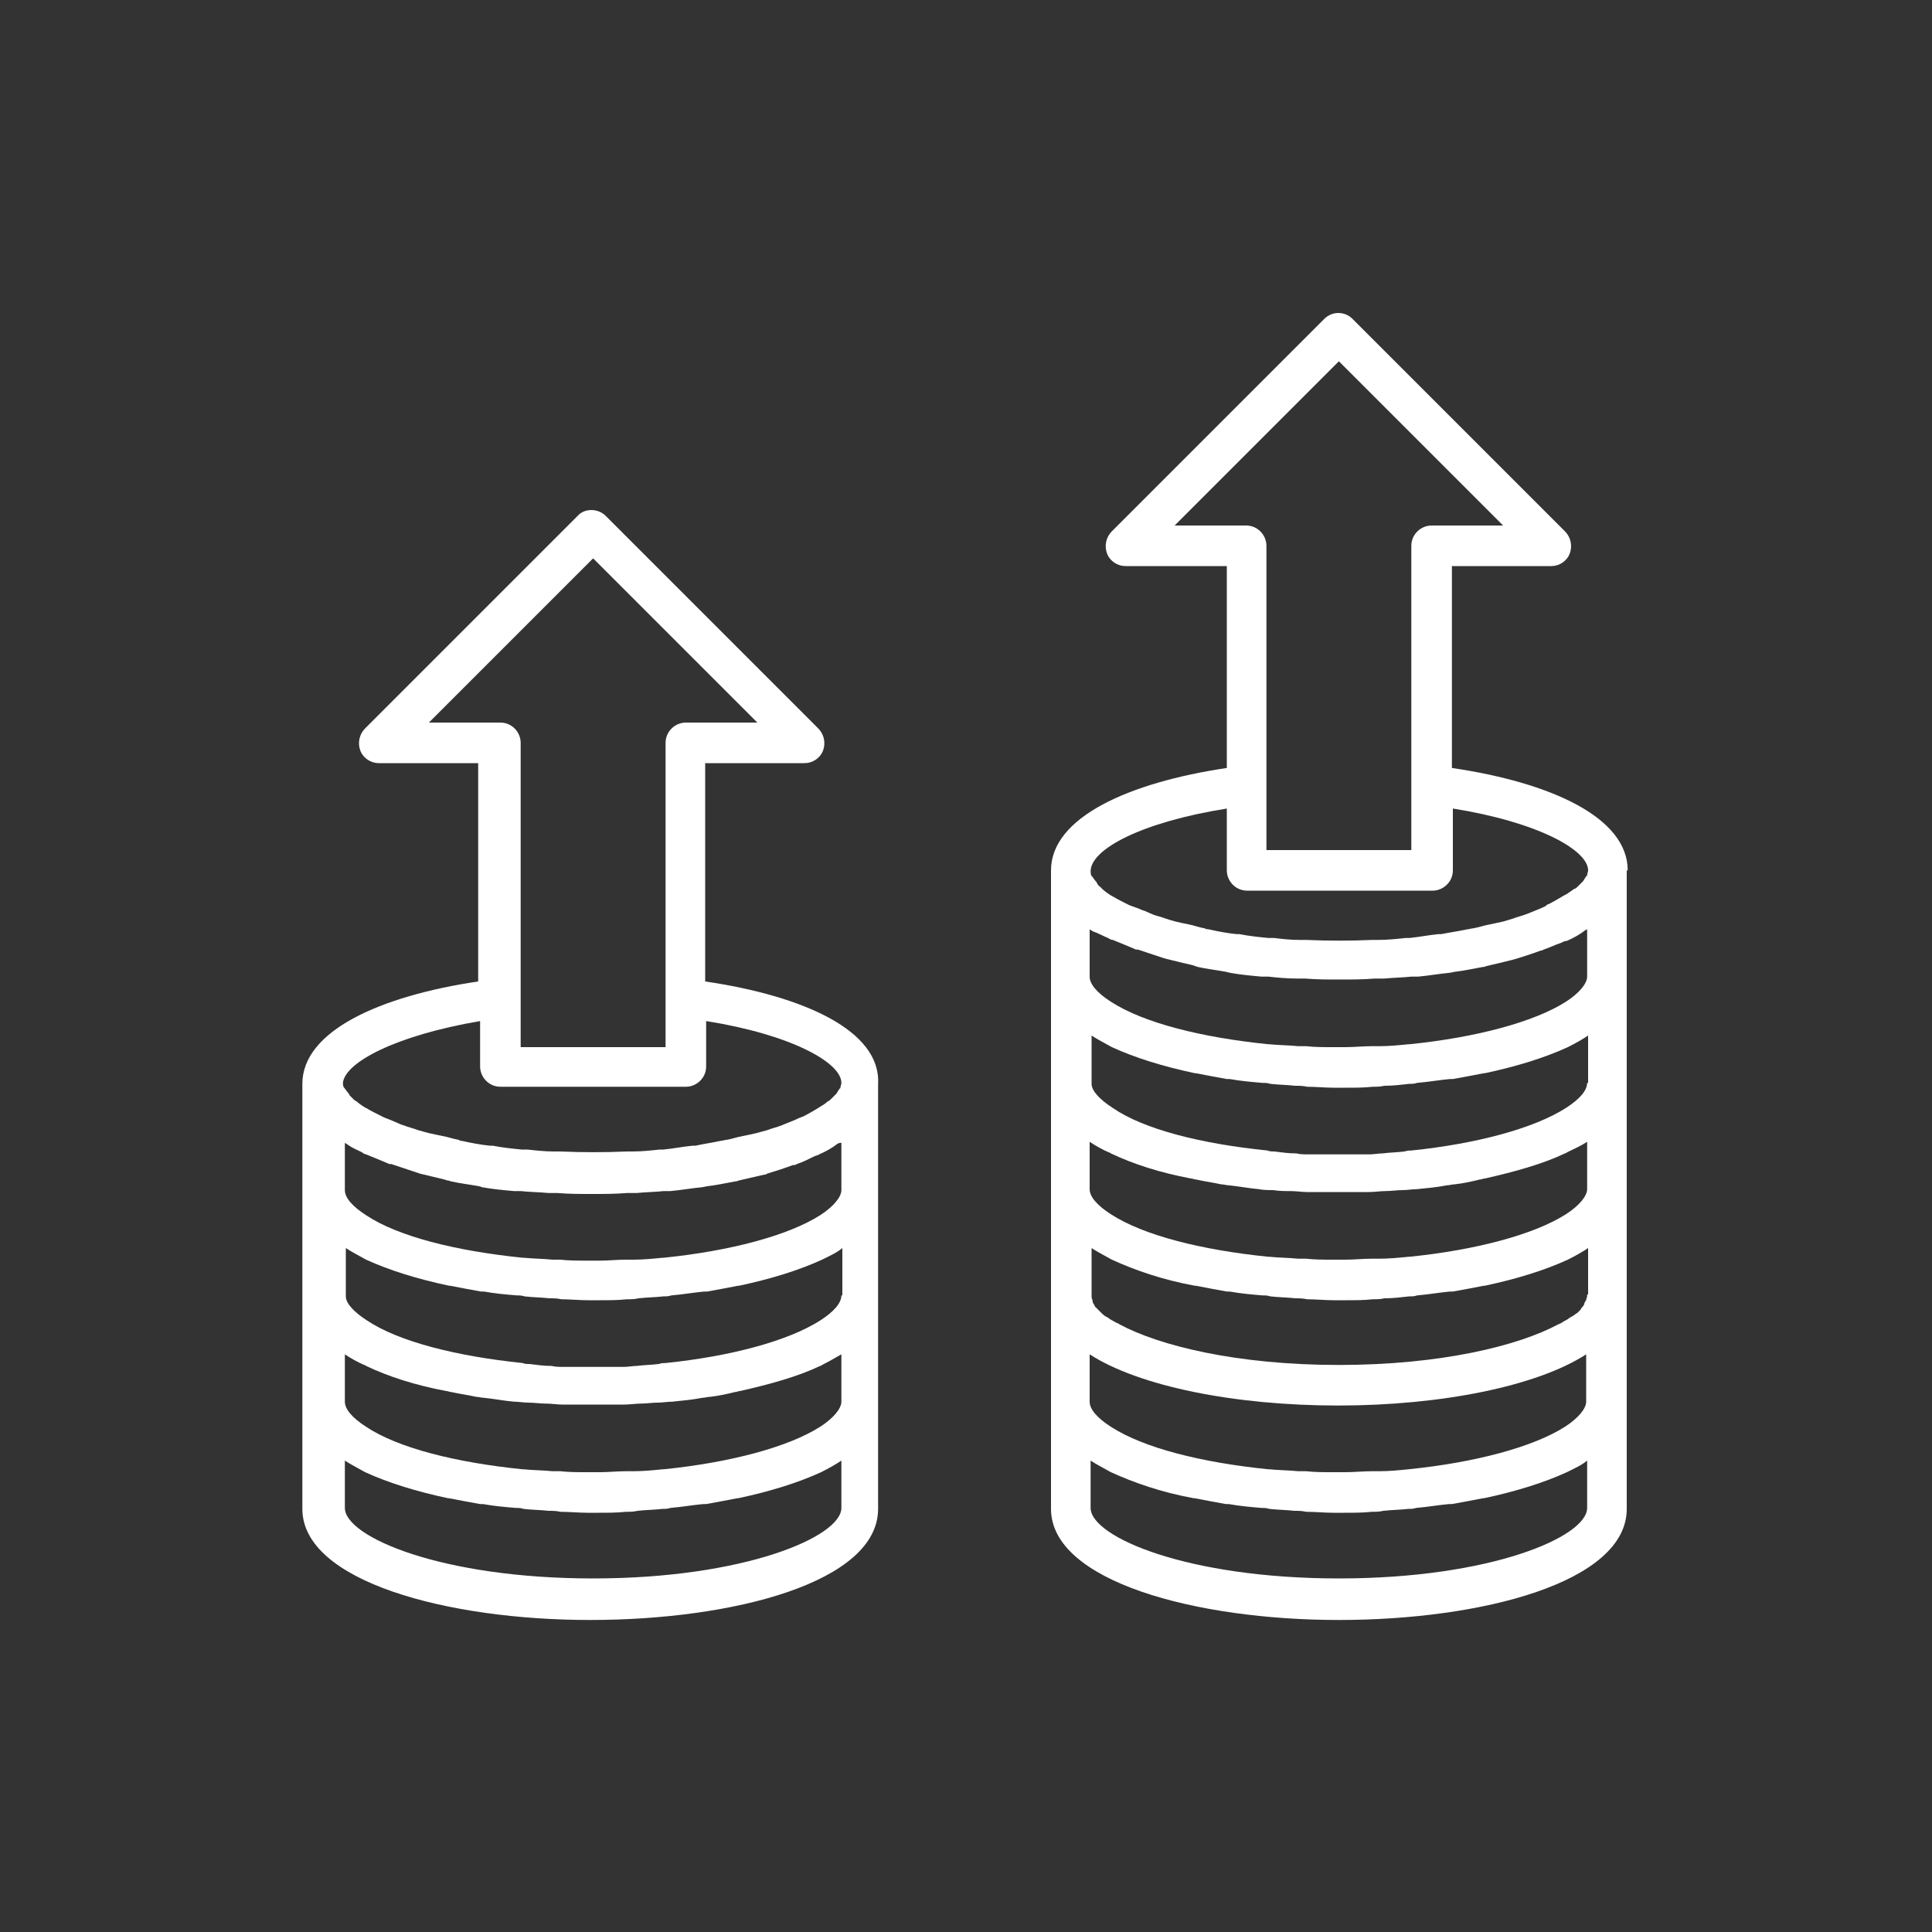 <?xml version="1.0" encoding="UTF-8"?> <!-- Generator: Adobe Illustrator 27.0.0, SVG Export Plug-In . SVG Version: 6.00 Build 0) --> <svg xmlns="http://www.w3.org/2000/svg" xmlns:xlink="http://www.w3.org/1999/xlink" id="Слой_1" x="0px" y="0px" viewBox="0 0 200 200" style="enable-background:new 0 0 200 200;" xml:space="preserve"><rect x="0" y="0" width="200" height="200" fill="#333333" stroke="none"/> <style type="text/css"> .st0{fill:#1A171B;} .st1{fill-rule:evenodd;clip-rule:evenodd;fill:#1A171B;} .st2{fill:#C6C5CA;} .st3{fill:#292E91;} .st4{fill:#E0E0E2;} .st5{fill-rule:evenodd;clip-rule:evenodd;} .st6{fill:#FFFFFF;} </style> <g> <path class="st6" d="M168.5,90.1c0-5.5-8-9.1-18.2-10.6V58.6h10.3c0.8,0,1.6-0.5,1.9-1.3c0.3-0.8,0.1-1.7-0.5-2.3l-22-22 c-0.8-0.8-2.1-0.8-2.9,0l-22,22c-0.6,0.6-0.8,1.5-0.5,2.3c0.3,0.8,1.1,1.3,1.9,1.3H127v20.9c-10.1,1.5-18.2,5.1-18.2,10.6v11 c0,0,0,0,0,0l0,0v11c0,0,0,0,0,0c0,0,0,0,0,0v11c0,0,0,0,0,0h0v11c0,0,0,0,0,0.1c0,0,0,0,0,0v11c0,0,0,0,0,0h0v11 c0,7.5,15,11.5,29.8,11.5c14.8,0,29.8-3.9,29.8-11.5v-11l0,0c0,0,0,0,0,0v-11c0,0,0,0,0,0c0,0,0,0,0-0.1v-11v0c0,0,0,0,0,0v-11 c0,0,0,0,0,0c0,0,0,0,0,0v-11v0c0,0,0,0,0,0V90.1z M145.8,152.1c-1,0.1-2,0.2-3,0.2c-0.3,0-0.5,0-0.8,0c-0.9,0-1.8,0.1-2.7,0.1 c-0.2,0-0.4,0-0.7,0c-0.2,0-0.4,0-0.7,0c-0.9,0-1.8,0-2.7-0.1c-0.3,0-0.5,0-0.8,0c-1-0.1-2-0.1-3-0.2c0,0-0.1,0-0.1,0 c-6.9-0.7-12.9-2.2-16.3-4.4c-1.4-0.9-2.2-1.8-2.2-2.6c0,0,0,0,0,0v-4.9c5.1,3.3,15,5.3,25.7,5.3c10.7,0,20.6-2,25.7-5.3v4.9 c0,0,0,0,0,0c0,0.7-0.8,1.7-2.2,2.6c-3.3,2.1-9.3,3.7-16.2,4.4C145.9,152.1,145.8,152.1,145.8,152.1z M114.7,97.1 c0.2,0.1,0.3,0.2,0.5,0.2c0,0,0,0,0,0c0.7,0.3,1.5,0.6,2.4,1c0,0,0,0,0.1,0c0,0,0,0,0,0c0.1,0,0.1,0,0.1,0c0.9,0.3,1.8,0.6,2.7,0.9 c0.1,0,0.3,0.1,0.4,0.1c0.8,0.2,1.6,0.4,2.5,0.6l0.3,0.1c0,0,0,0,0,0l0.3,0.1c0.9,0.2,1.8,0.3,2.9,0.5l0.4,0.1 c1.1,0.2,2.2,0.3,3.3,0.4l0.2,0c0.1,0,0.3,0,0.4,0l0.1,0c0,0,0,0,0,0c0.9,0.1,1.9,0.2,3,0.2h0c0.3,0,0.5,0,0.8,0h0 c1.2,0.1,2.4,0.1,3.6,0.1c1.2,0,2.4,0,3.6-0.1h0c0.3,0,0.6,0,0.8,0l0.2,0c1-0.1,1.9-0.1,2.8-0.2l0.1,0c0.1,0,0.2,0,0.4,0l0.2,0 c1.1-0.1,2.2-0.3,3.3-0.4l0.5-0.1c0.9-0.1,1.8-0.3,2.9-0.5l0.1,0c0,0,0,0,0,0l0.3-0.1c0.9-0.2,1.7-0.4,2.5-0.6 c0.1,0,0.3-0.1,0.4-0.1c1-0.3,1.9-0.6,2.7-0.9l0.1,0c0,0,0,0,0,0l0.2-0.1c0.6-0.2,1.2-0.5,1.8-0.7c0.2-0.1,0.4-0.2,0.6-0.2 c0,0,0,0,0,0c0.7-0.3,1.4-0.7,1.9-1.1c0.1,0,0.1-0.1,0.2-0.1v4.9c0,0,0,0,0,0c0,0.7-0.8,1.7-2.2,2.6c-3.3,2.1-9.3,3.7-16.2,4.4 c0,0-0.1,0-0.1,0c-1,0.1-2,0.2-3,0.2c-0.3,0-0.5,0-0.8,0c-0.9,0-1.8,0.1-2.7,0.1c-0.2,0-0.4,0-0.7,0c-0.2,0-0.4,0-0.7,0 c-0.9,0-1.8,0-2.7-0.1c-0.3,0-0.5,0-0.8,0c-1-0.1-2-0.1-3-0.2c0,0-0.1,0-0.1,0c-6.9-0.7-12.9-2.2-16.3-4.4 c-1.4-0.9-2.2-1.8-2.2-2.6c0,0,0,0,0,0v-4.9c0.1,0.1,0.2,0.1,0.3,0.2C113.7,96.6,114.2,96.9,114.7,97.1z M164.3,134 c0,0.2,0,0.3-0.1,0.5c0,0,0,0.1,0,0.1c-0.1,0.1-0.2,0.3-0.2,0.4c0,0.1-0.1,0.1-0.1,0.2c-0.1,0.1-0.2,0.2-0.3,0.4 c-0.1,0.1-0.2,0.2-0.3,0.3c-0.2,0.1-0.4,0.3-0.6,0.4c-0.1,0-0.1,0.1-0.2,0.1c-0.2,0.2-0.5,0.3-0.8,0.5c-0.1,0.1-0.2,0.1-0.4,0.2 c-4.1,2.2-12.1,4.2-22.7,4.2c-10.6,0-18.6-2-22.7-4.2c-0.1-0.1-0.2-0.1-0.4-0.2c-0.3-0.2-0.6-0.3-0.8-0.5c-0.1,0-0.1-0.1-0.2-0.1 c-0.2-0.1-0.4-0.3-0.5-0.4c-0.1-0.1-0.2-0.2-0.3-0.3c-0.1-0.1-0.2-0.2-0.3-0.3c-0.1-0.1-0.1-0.1-0.1-0.2c-0.1-0.1-0.2-0.3-0.2-0.4 c0,0,0-0.1,0-0.1c-0.1-0.2-0.1-0.3-0.1-0.5v-4.9c0.6,0.4,1.4,0.8,2.1,1.2c0,0,0,0,0,0c2.4,1.1,5.3,2.1,8.6,2.7c0,0,0.1,0,0.1,0 c1,0.2,2.1,0.4,3.2,0.6c0.1,0,0.2,0,0.3,0c1.1,0.2,2.2,0.3,3.4,0.4c0.3,0,0.5,0,0.8,0.1c0.9,0.1,1.7,0.1,2.6,0.2 c0.4,0,0.8,0,1.2,0.1c0.9,0,1.9,0.1,2.8,0.1c0.2,0,0.4,0,0.6,0c0.2,0,0.4,0,0.6,0c1,0,1.9,0,2.8-0.1c0.4,0,0.8,0,1.2-0.1 c0.9,0,1.7-0.1,2.6-0.2c0.3,0,0.5,0,0.8-0.1c1.2-0.1,2.3-0.3,3.4-0.4c0.1,0,0.2,0,0.3,0c1.1-0.2,2.2-0.4,3.2-0.6c0,0,0.1,0,0.1,0 c3.3-0.7,6.2-1.6,8.6-2.7c0,0,0,0,0,0c0.8-0.4,1.5-0.8,2.1-1.2V134z M164.3,118.2v4.9c0,0,0,0,0,0c0,0.7-0.8,1.7-2.2,2.6 c-3.3,2.1-9.3,3.7-16.2,4.4c0,0-0.1,0-0.1,0c-1,0.1-2,0.2-3,0.2c-0.3,0-0.5,0-0.8,0c-0.9,0-1.8,0.1-2.7,0.1c-0.2,0-0.4,0-0.7,0 c-0.2,0-0.4,0-0.7,0c-0.9,0-1.8,0-2.7-0.1c-0.3,0-0.5,0-0.8,0c-1-0.1-2-0.1-3-0.2c0,0-0.1,0-0.1,0c-6.9-0.7-12.9-2.2-16.3-4.4 c-1.4-0.9-2.2-1.8-2.2-2.6c0,0,0,0,0,0v-4.9c0,0,0,0,0,0c0.6,0.4,1.3,0.8,2,1.1c0.1,0,0.2,0.1,0.2,0.1c2.3,1.1,5.1,2,8.3,2.6 c0.2,0,0.3,0.1,0.5,0.1c0.9,0.2,1.7,0.3,2.6,0.5c0.3,0,0.5,0.1,0.8,0.1c1,0.1,2,0.3,3.1,0.4c0.5,0.1,1,0.1,1.5,0.1 c0.6,0.1,1.2,0.1,1.8,0.1c0.6,0,1.2,0.1,1.7,0.1c0.6,0,1.2,0,1.8,0c0.5,0,0.9,0,1.4,0c0.5,0,0.9,0,1.4,0c0.6,0,1.2,0,1.8,0 c0.6,0,1.2-0.1,1.7-0.1c0.6,0,1.2-0.1,1.8-0.1c0.5,0,1-0.1,1.5-0.1c1-0.1,2.1-0.2,3.1-0.4c0.3,0,0.5-0.1,0.8-0.1 c0.9-0.1,1.8-0.3,2.6-0.5c0.2,0,0.3-0.1,0.5-0.1c3.1-0.7,6-1.5,8.3-2.6c0.1,0,0.2-0.1,0.2-0.1C163,118.9,163.7,118.6,164.3,118.2 L164.3,118.2z M164.3,112.1C164.3,112.1,164.3,112.1,164.3,112.1c0,0.8-0.8,1.7-2.2,2.6c-3.3,2.1-9.2,3.7-16,4.4 c-0.2,0-0.4,0-0.7,0.1c-0.8,0.1-1.5,0.1-2.3,0.2c-0.4,0-0.9,0.1-1.3,0.1c-0.5,0-1,0-1.5,0c-0.5,0-1.1,0-1.6,0c-0.6,0-1.1,0-1.7,0 c-0.5,0-1,0-1.5,0c-0.5,0-0.9,0-1.3-0.1c-0.8,0-1.5-0.1-2.3-0.2c-0.2,0-0.5,0-0.7-0.1c-6.9-0.7-12.8-2.2-16-4.4 c-1.4-0.9-2.2-1.8-2.2-2.5c0,0,0,0,0-0.1v-4.9c0.6,0.4,1.4,0.8,2.1,1.2c0,0,0,0,0,0c2.4,1.1,5.3,2,8.6,2.7c0,0,0.1,0,0.1,0 c1,0.2,2.1,0.4,3.2,0.6c0.1,0,0.2,0,0.3,0c1.1,0.2,2.2,0.3,3.4,0.4c0.3,0,0.5,0,0.8,0.1c0.9,0.1,1.7,0.1,2.6,0.2 c0.4,0,0.8,0,1.2,0.1c0.9,0,1.9,0.1,2.8,0.1c0.2,0,0.4,0,0.6,0c0.2,0,0.4,0,0.6,0c1,0,1.9,0,2.8-0.1c0.4,0,0.8,0,1.2-0.1 c0.9,0,1.7-0.1,2.6-0.2c0.3,0,0.5,0,0.8-0.1c1.2-0.1,2.3-0.3,3.4-0.4c0.1,0,0.2,0,0.3,0c1.1-0.2,2.2-0.4,3.2-0.6c0,0,0.1,0,0.1,0 c3.3-0.7,6.2-1.6,8.6-2.7c0,0,0,0,0,0c0.8-0.4,1.5-0.8,2.1-1.2V112.1z M121.6,54.4l17-17l17,17h-7.4c-1.1,0-2.1,0.9-2.1,2.1V88h-15 V56.5c0-1.1-0.9-2.1-2.1-2.1H121.6z M127,83.7v6.4c0,1.1,0.9,2.1,2.1,2.1h19.2c1.1,0,2.1-0.9,2.1-2.1v-6.4c8.8,1.4,14,4.3,14,6.4 c0,0.2-0.1,0.3-0.1,0.5c0,0,0,0.1-0.1,0.1c-0.1,0.2-0.2,0.3-0.3,0.5c-0.1,0.1-0.1,0.1-0.2,0.2c-0.1,0.1-0.2,0.2-0.4,0.4 c-0.1,0.1-0.2,0.2-0.3,0.2c-0.2,0.1-0.4,0.3-0.6,0.4c-0.1,0.1-0.3,0.2-0.5,0.3c-0.5,0.3-1,0.6-1.6,0.9c-0.1,0-0.2,0.1-0.3,0.2 c-0.6,0.3-1.2,0.5-1.9,0.8c-0.5,0.2-1,0.3-1.5,0.5c-0.3,0.1-0.7,0.2-1,0.3c-0.5,0.1-0.9,0.2-1.4,0.3c-0.6,0.1-1.1,0.3-1.7,0.4l0,0 c-0.2,0-0.4,0.1-0.6,0.1c-0.9,0.2-1.7,0.3-2.7,0.5c-0.1,0-0.2,0-0.3,0c-1,0.1-2,0.3-3,0.4l-0.3,0c0,0-0.1,0-0.1,0 c-0.9,0.1-1.9,0.2-2.8,0.2l-0.6,0c-2.3,0.1-4.6,0.1-6.9,0l-0.7,0c-0.9,0-1.8-0.1-2.6-0.2c-0.1,0-0.2,0-0.3,0h0l-0.3,0 c-1-0.1-2-0.2-3-0.4c-0.1,0-0.2,0-0.3,0c-1-0.1-2-0.3-2.9-0.5c-0.1,0-0.2,0-0.4-0.1c-0.6-0.1-1.1-0.3-1.6-0.4 c-0.5-0.1-1-0.2-1.4-0.3c-0.4-0.1-0.7-0.2-1-0.3c-0.5-0.2-1.1-0.3-1.5-0.5c-0.3-0.1-0.6-0.3-1-0.4c-0.4-0.2-0.8-0.3-1.3-0.5 c-0.6-0.3-1.2-0.6-1.7-0.9c-0.1,0-0.1-0.1-0.2-0.1c-0.3-0.2-0.6-0.4-0.8-0.6c-0.1,0-0.1-0.1-0.1-0.1c-0.2-0.2-0.4-0.3-0.5-0.5 c0-0.1-0.1-0.1-0.1-0.2c-0.2-0.2-0.3-0.4-0.4-0.5c0,0,0-0.1-0.1-0.1c-0.1-0.2-0.1-0.4-0.1-0.5C112.9,87.9,118.2,85.1,127,83.7z M138.6,163.4c-15.7,0-25.7-4.3-25.7-7.3v-4.9c0.6,0.4,1.4,0.8,2.1,1.2c0,0,0,0,0,0c2.4,1.1,5.3,2.1,8.6,2.7c0,0,0.1,0,0.1,0 c1,0.2,2.1,0.4,3.2,0.6c0.1,0,0.2,0,0.3,0c1.1,0.2,2.2,0.3,3.4,0.4c0.3,0,0.5,0,0.8,0.1c0.9,0.1,1.7,0.1,2.6,0.2 c0.4,0,0.8,0,1.2,0.1c0.9,0,1.9,0.1,2.8,0.1c0.2,0,0.4,0,0.6,0c0.2,0,0.4,0,0.6,0c1,0,1.9,0,2.8-0.1c0.4,0,0.8,0,1.2-0.1 c0.9-0.1,1.7-0.1,2.6-0.2c0.3,0,0.5,0,0.8-0.1c1.2-0.1,2.3-0.3,3.4-0.4c0.1,0,0.2,0,0.3,0c1.1-0.2,2.2-0.4,3.2-0.6c0,0,0.1,0,0.1,0 c3.3-0.7,6.2-1.6,8.6-2.7c0,0,0,0,0,0c0.8-0.4,1.5-0.7,2.1-1.2v4.9C164.3,159.1,154.3,163.4,138.6,163.4z"></path> <path class="st6" d="M73,101.6V79h10.3c0.8,0,1.6-0.5,1.9-1.3c0.3-0.8,0.1-1.7-0.5-2.3l-22-22c-0.8-0.8-2.2-0.8-2.9,0l-22,22 c-0.6,0.6-0.8,1.5-0.5,2.3c0.3,0.8,1.1,1.3,1.9,1.3h10.3v22.6c-10.1,1.5-18.2,5.1-18.2,10.6v11l0,0v0v11l0,0l0,0v11c0,0,0,0,0,0 l0,0v11c0,7.5,15,11.5,29.8,11.5c14.8,0,29.8-3.9,29.8-11.5v-11l0,0c0,0,0,0,0,0v-11v0v0v-11v0l0,0v-11 C91.2,106.7,83.2,103.1,73,101.6z M87.1,140.2v4.9c0,0,0,0,0,0c0,0.7-0.8,1.7-2.2,2.6c-3.3,2.1-9.3,3.7-16.2,4.4c0,0-0.1,0-0.1,0 c-1,0.1-2,0.2-3,0.2c-0.3,0-0.5,0-0.8,0c-0.9,0-1.8,0.1-2.7,0.1c-0.2,0-0.4,0-0.7,0c-0.2,0-0.4,0-0.7,0c-0.9,0-1.8,0-2.7-0.1 c-0.3,0-0.5,0-0.8,0c-1-0.1-2-0.1-3-0.2c0,0-0.1,0-0.1,0c-6.9-0.7-12.9-2.2-16.2-4.4c-1.4-0.9-2.2-1.8-2.2-2.6c0,0,0,0,0,0v-4.9 c0,0,0,0,0,0c0.6,0.4,1.3,0.8,2,1.1c0.1,0,0.2,0.1,0.2,0.1c2.3,1.1,5.1,2,8.3,2.6c0.2,0,0.3,0.1,0.5,0.1c0.9,0.2,1.7,0.3,2.6,0.5 c0.3,0,0.5,0.1,0.8,0.1c1,0.1,2,0.3,3.1,0.4c0.5,0,1,0.1,1.5,0.1c0.6,0,1.2,0.1,1.8,0.1c0.6,0,1.2,0.1,1.7,0.1c0.6,0,1.2,0,1.8,0 c0.5,0,0.9,0,1.4,0c0.5,0,0.9,0,1.4,0c0.6,0,1.2,0,1.8,0c0.6,0,1.2-0.1,1.7-0.1c0.6,0,1.2-0.1,1.8-0.1c0.5,0,1-0.1,1.5-0.1 c1-0.1,2.1-0.2,3.1-0.4c0.3,0,0.5-0.1,0.8-0.1c0.9-0.1,1.8-0.3,2.6-0.5c0.2,0,0.3-0.1,0.5-0.1c3.1-0.7,6-1.5,8.3-2.6 c0.1,0,0.2-0.1,0.2-0.1C85.7,141,86.4,140.6,87.1,140.2C87,140.2,87,140.2,87.1,140.2z M87.1,134.1C87.1,134.1,87,134.2,87.1,134.1 c0,0.8-0.8,1.7-2.2,2.6c-3.3,2.1-9.2,3.7-16,4.4c-0.2,0-0.4,0-0.7,0.1c-0.8,0.1-1.5,0.1-2.3,0.2c-0.4,0-0.9,0.1-1.3,0.1 c-0.5,0-1,0-1.5,0c-0.5,0-1.1,0-1.6,0c-0.6,0-1.1,0-1.6,0c-0.5,0-1,0-1.5,0c-0.5,0-0.9,0-1.3-0.1c-0.8,0-1.5-0.1-2.3-0.2 c-0.2,0-0.5,0-0.7-0.1c-6.8-0.7-12.8-2.2-16.1-4.4c-1.4-0.9-2.2-1.8-2.2-2.5c0,0,0,0,0-0.1v-4.9c0.6,0.4,1.4,0.8,2.1,1.2 c0,0,0,0,0,0c2.4,1.1,5.3,2,8.6,2.7c0,0,0.1,0,0.1,0c1,0.2,2.1,0.4,3.2,0.6c0.1,0,0.2,0,0.3,0c1.1,0.2,2.2,0.3,3.4,0.4 c0.3,0,0.5,0,0.8,0.1c0.8,0.1,1.7,0.1,2.6,0.2c0.4,0,0.8,0,1.2,0.1c0.9,0,1.9,0.1,2.8,0.1c0.2,0,0.4,0,0.6,0c0.2,0,0.4,0,0.6,0 c0.9,0,1.9,0,2.8-0.1c0.4,0,0.8,0,1.2-0.1c0.9-0.1,1.7-0.1,2.6-0.2c0.3,0,0.5,0,0.8-0.1c1.2-0.1,2.3-0.3,3.4-0.4c0.1,0,0.2,0,0.3,0 c1.1-0.2,2.2-0.4,3.2-0.6c0,0,0,0,0.1,0c3.3-0.7,6.2-1.6,8.6-2.7c0,0,0,0,0,0c0.8-0.4,1.5-0.7,2.1-1.2V134.1z M87.1,118.3v4.9 c0,0,0,0,0,0c0,0.7-0.8,1.7-2.2,2.6c-3.3,2.1-9.3,3.7-16.2,4.4c0,0-0.1,0-0.1,0c-1,0.1-2,0.2-3,0.2c-0.3,0-0.5,0-0.8,0 c-0.9,0-1.8,0.1-2.7,0.1c-0.2,0-0.4,0-0.7,0c-0.2,0-0.4,0-0.7,0c-0.9,0-1.8,0-2.7-0.1c-0.3,0-0.5,0-0.8,0c-1-0.1-2-0.1-3-0.2 c0,0-0.1,0-0.1,0c-6.9-0.7-12.9-2.2-16.2-4.4c-1.4-0.9-2.2-1.8-2.2-2.6c0,0,0,0,0,0v-4.9c0.1,0.1,0.2,0.1,0.3,0.2 c0.4,0.3,0.9,0.5,1.5,0.8c0.1,0.1,0.3,0.2,0.4,0.2c0,0,0,0,0,0c0.7,0.3,1.5,0.6,2.4,1l0.1,0c0,0,0,0,0,0l0.1,0 c0.9,0.3,1.8,0.6,2.7,0.9c0.1,0,0.2,0.1,0.3,0.1c0.8,0.2,1.7,0.4,2.5,0.6l0.3,0.1c0,0,0,0,0.1,0l0.3,0.1c0.9,0.2,1.8,0.3,2.9,0.5 l0.3,0.1c1.1,0.2,2.2,0.3,3.3,0.4l0.2,0c0.1,0,0.3,0,0.4,0l0.1,0h0c0.9,0.1,1.8,0.1,2.9,0.2c0.3,0,0.6,0,0.9,0h0 c1.2,0.1,2.4,0.1,3.6,0.1c1.2,0,2.4,0,3.6-0.1h0c0.3,0,0.5,0,0.8,0l0.2,0c1-0.1,1.9-0.1,2.8-0.2l0.1,0c0.1,0,0.2,0,0.4,0l0.2,0 c1.1-0.1,2.2-0.3,3.3-0.4l0.5-0.1c0.9-0.1,1.8-0.3,2.9-0.5l0.1,0c0,0,0,0,0,0l0.3-0.1c0.9-0.2,1.7-0.4,2.6-0.6c0.1,0,0.2,0,0.3-0.1 c1-0.3,1.9-0.6,2.7-0.9l0.1,0c0,0,0,0,0.1,0l0.2-0.1c0.6-0.2,1.2-0.5,1.8-0.8c0.2-0.1,0.4-0.1,0.5-0.2c0,0,0,0,0,0 c0.7-0.3,1.4-0.7,1.9-1.1C86.9,118.3,87,118.3,87.1,118.3z M44.4,74.8l17-17l17,17H71c-1.1,0-2.1,0.9-2.1,2.1v31.5h-15V76.9 c0-1.1-0.9-2.1-2.1-2.1H44.4z M49.7,105.7v4.7c0,1.1,0.9,2.1,2.1,2.1H71c1.1,0,2.1-0.9,2.1-2.1v-4.7c8.8,1.4,14,4.3,14,6.4 c0,0.2-0.1,0.3-0.1,0.5c0,0,0,0.1-0.1,0.1c-0.1,0.2-0.2,0.3-0.3,0.5c-0.1,0.1-0.1,0.1-0.2,0.2c-0.1,0.1-0.3,0.3-0.4,0.4 c-0.1,0.1-0.2,0.2-0.3,0.2c-0.2,0.2-0.5,0.4-0.7,0.5c-0.1,0.1-0.2,0.1-0.3,0.2c-0.5,0.3-1,0.6-1.6,0.9c-0.1,0-0.2,0.1-0.3,0.1 c-0.6,0.3-1.2,0.5-1.9,0.8c-0.5,0.2-1,0.3-1.5,0.5c-0.4,0.1-0.7,0.2-1.1,0.3c-0.4,0.1-0.9,0.2-1.4,0.3c-0.6,0.1-1.1,0.3-1.7,0.4 l0,0c-0.2,0-0.4,0.1-0.6,0.1c-0.9,0.2-1.7,0.3-2.6,0.5c-0.1,0-0.2,0-0.3,0c-1,0.1-2,0.3-3,0.4l-0.3,0c0,0-0.1,0-0.1,0 c-0.9,0.1-1.9,0.2-2.8,0.2l-0.6,0c-2.3,0.1-4.6,0.1-6.9,0l-0.7,0c-0.9,0-1.8-0.1-2.7-0.2c-0.1,0-0.2,0-0.3,0h0h0l-0.3,0 c-1-0.1-2-0.2-3-0.4c-0.1,0-0.2,0-0.3,0c-1-0.1-2-0.3-2.9-0.5c-0.1,0-0.2,0-0.3-0.1c-0.6-0.1-1.1-0.3-1.7-0.4 c-0.5-0.1-0.9-0.2-1.4-0.3c-0.4-0.1-0.7-0.2-1.1-0.3c-0.5-0.2-1-0.3-1.5-0.5c-0.4-0.1-0.7-0.3-1-0.4c-0.4-0.2-0.8-0.3-1.2-0.5 c-0.6-0.3-1.2-0.6-1.7-0.9c-0.1,0-0.1-0.1-0.2-0.1c-0.3-0.2-0.6-0.4-0.8-0.6c-0.1,0-0.1-0.1-0.2-0.1c-0.2-0.2-0.3-0.3-0.5-0.5 c0-0.1-0.1-0.1-0.1-0.2c-0.2-0.2-0.3-0.4-0.4-0.5c0,0,0-0.1-0.1-0.1c-0.1-0.2-0.1-0.4-0.1-0.5C35.7,110,40.9,107.2,49.7,105.7z M61.4,163.4c-15.7,0-25.7-4.3-25.7-7.3v-4.9c0.6,0.4,1.4,0.8,2.1,1.2c0,0,0,0,0,0c2.4,1.1,5.3,2,8.6,2.7c0,0,0.1,0,0.1,0 c1,0.2,2.1,0.4,3.2,0.6c0.1,0,0.2,0,0.3,0c1.1,0.2,2.2,0.3,3.4,0.4c0.3,0,0.5,0,0.8,0.1c0.8,0.1,1.7,0.1,2.6,0.2 c0.4,0,0.8,0,1.2,0.1c0.9,0,1.9,0.1,2.8,0.1c0.2,0,0.4,0,0.6,0c0.2,0,0.4,0,0.6,0c0.9,0,1.9,0,2.8-0.1c0.4,0,0.8,0,1.2-0.1 c0.9-0.1,1.7-0.1,2.6-0.2c0.3,0,0.5,0,0.8-0.1c1.2-0.1,2.3-0.3,3.4-0.4c0.1,0,0.2,0,0.3,0c1.1-0.2,2.2-0.4,3.2-0.6c0,0,0,0,0.1,0 c3.3-0.7,6.2-1.6,8.6-2.7c0,0,0,0,0,0c0.8-0.4,1.5-0.8,2.1-1.2v4.9C87.1,159.1,77,163.4,61.4,163.4z"></path> </g> </svg> 